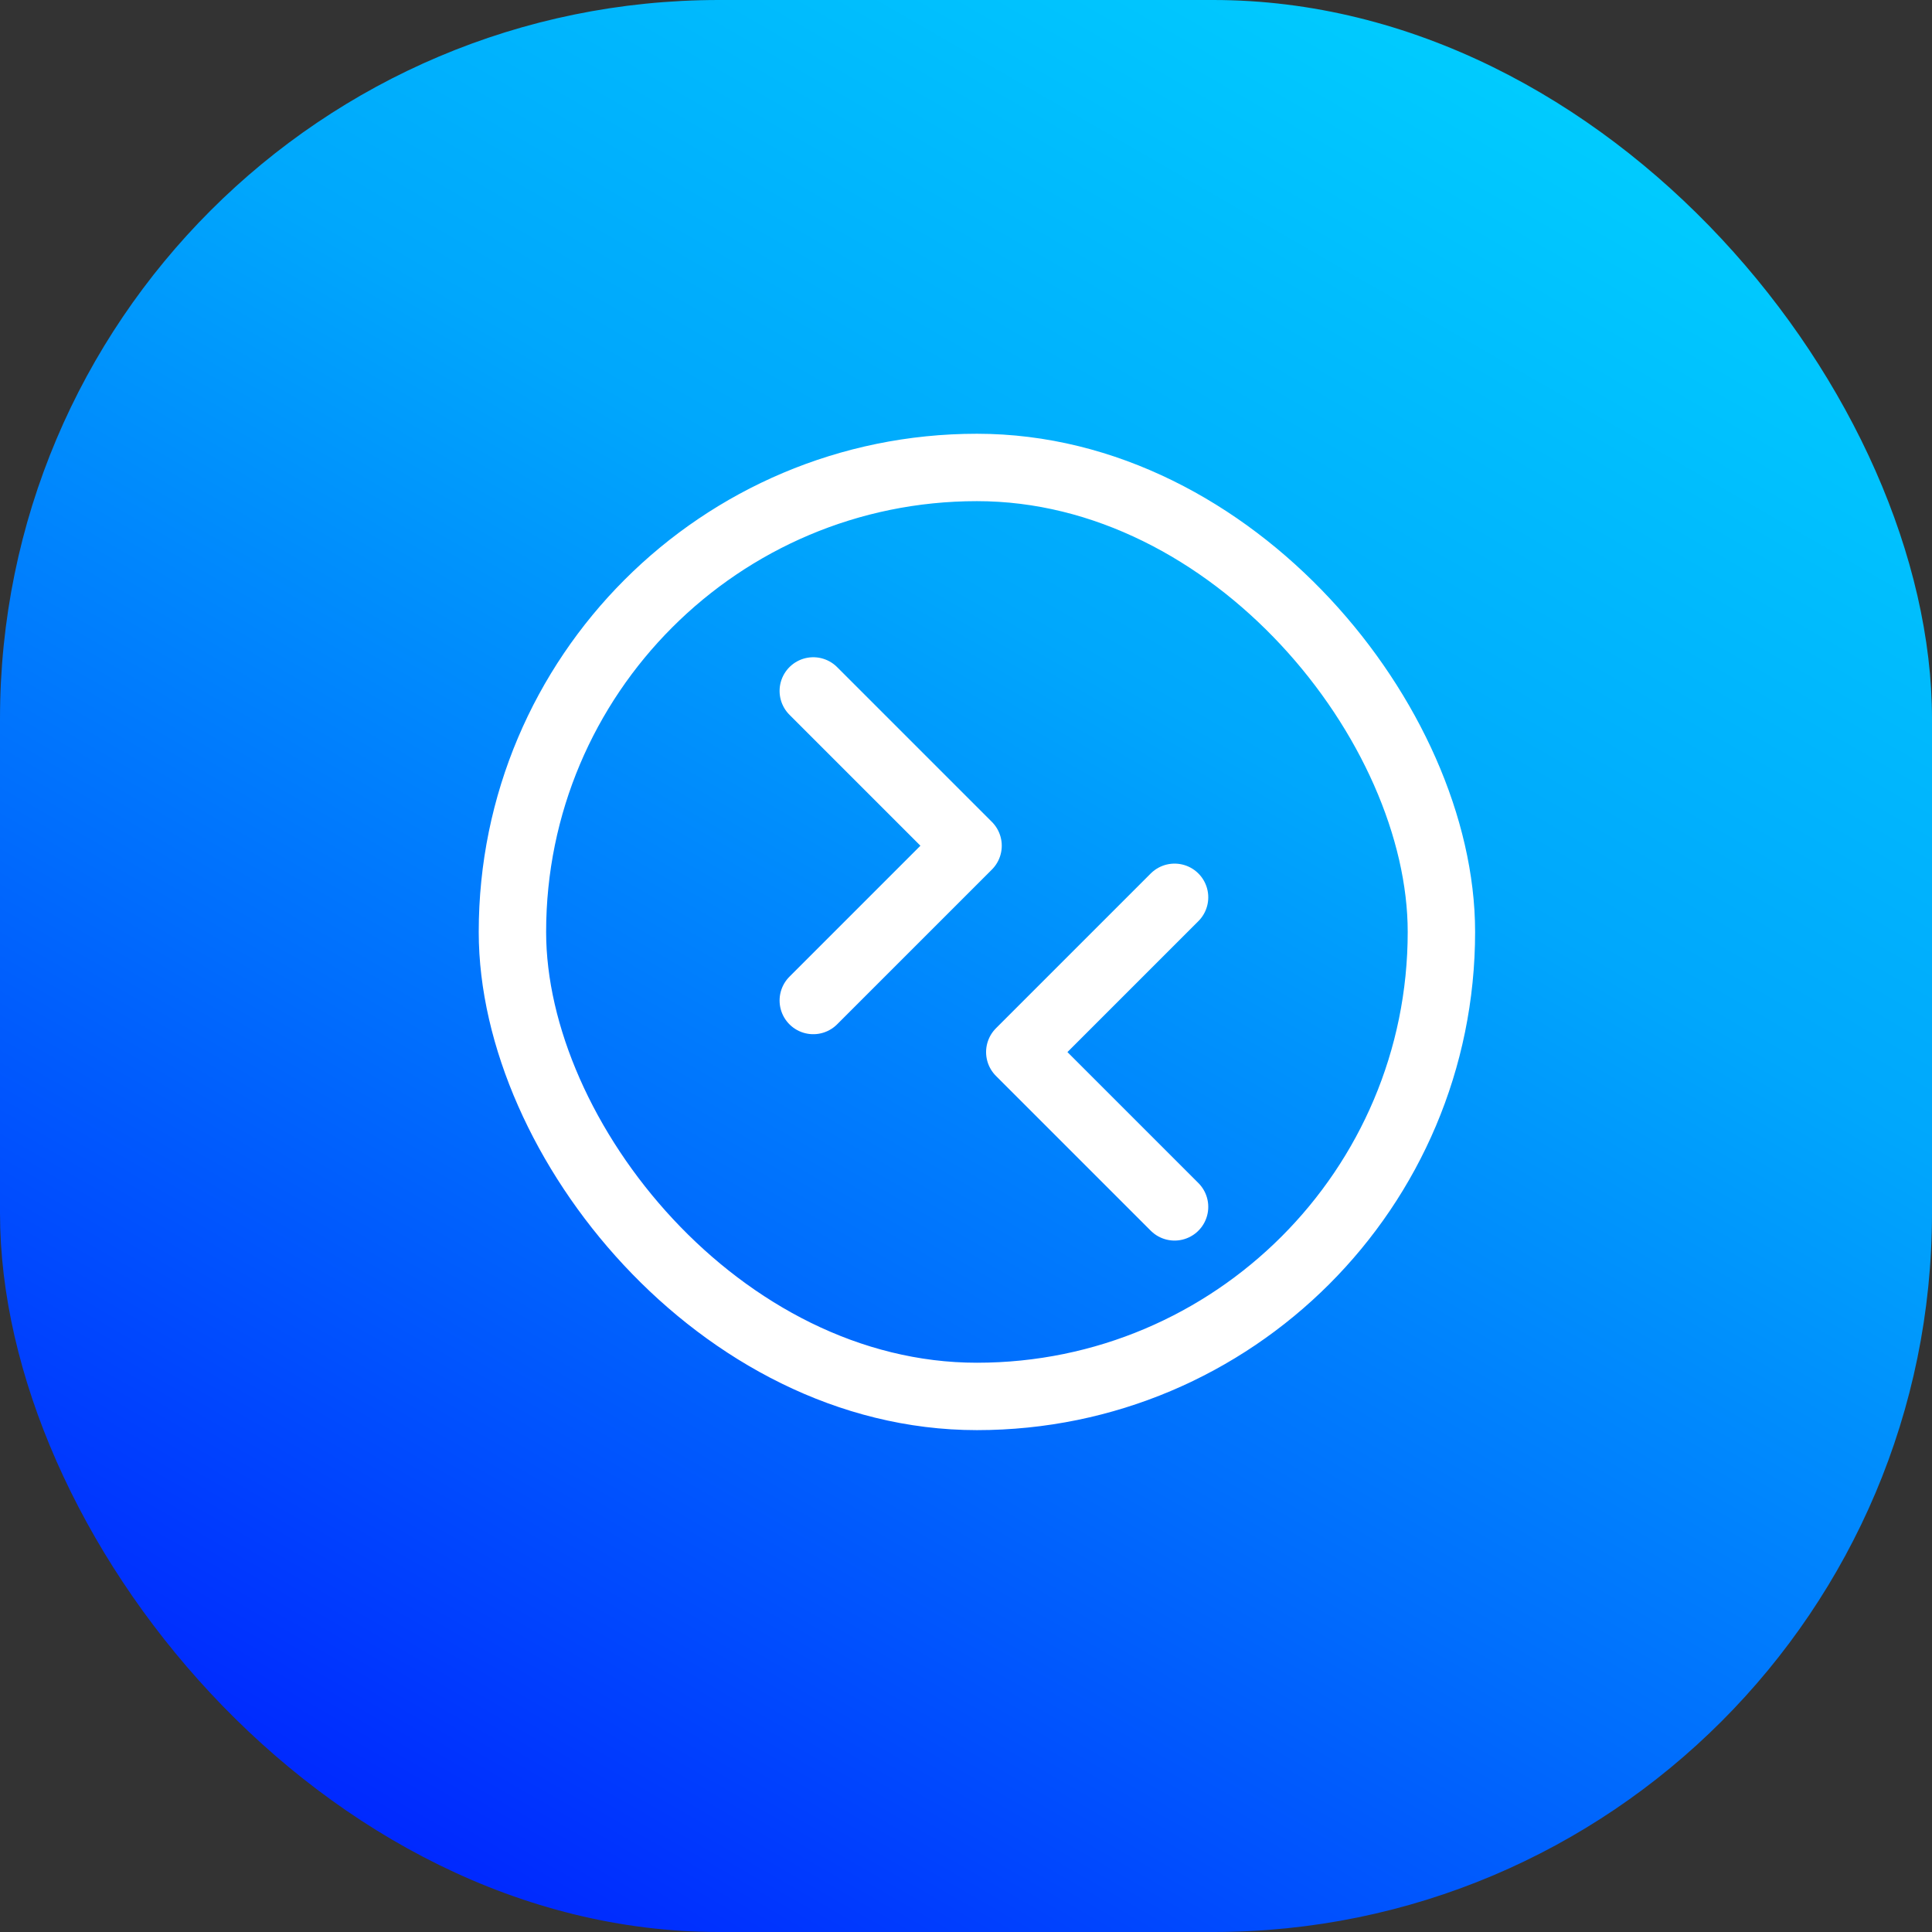 <svg xmlns="http://www.w3.org/2000/svg" xmlns:xlink="http://www.w3.org/1999/xlink" width="43" height="43" viewBox="0 0 43 43">
  <rect x="0" y="0" width="43" height="43" fill="#333333" stroke="none"/>
  <defs>
    <linearGradient id="linear-gradient" x1="0.177" y1="1.06" x2="0.823" y2="-0.06" gradientUnits="objectBoundingBox">
      <stop offset="0" stop-color="#0014ff"/>
      <stop offset="0.363" stop-color="#006dfd"/>
      <stop offset="0.629" stop-color="#00a7fc"/>
      <stop offset="1" stop-color="#00d6ff"/>
    </linearGradient>
  </defs>
  <g id="Group_4285" data-name="Group 4285" transform="translate(-183.408 -1612.31)">
    <g id="Group_19072" data-name="Group 19072" transform="translate(183.408 1612.31)">
      <rect id="Rectangle_2300-2" data-name="Rectangle 2300-2" width="43" height="43" rx="16" transform="translate(0 0)" fill="url(#linear-gradient)"/>
    </g>
    <g id="Group_19561" data-name="Group 19561" transform="translate(192.124 1619.526)">
      <g id="Group_10772" data-name="Group 10772" transform="translate(-0.375 0.125)">
        <g id="Group_10752" data-name="Group 10752">
          <rect id="Rectangle_3722" data-name="Rectangle 3722" width="27.567" height="27.567" fill="none"/>
          <g id="Group_10744" data-name="Group 10744" transform="translate(3.064 3.063)">
            <g id="Group_10742" data-name="Group 10742" transform="translate(0 0)">
              <rect id="Rectangle_3723" data-name="Rectangle 3723" width="20.676" height="20.676" rx="10.338" fill="none" stroke="#fff" stroke-linecap="round" stroke-linejoin="round" stroke-width="1.5"/>
            </g>
            <path id="Path_2757" data-name="Path 2757" d="M483.652,1270.695l3.445,3.445-3.445,3.445" transform="translate(-476.956 -1265.721)" fill="none" stroke="#fff" stroke-linecap="round" stroke-linejoin="round" stroke-width="1.5"/>
            <g id="Group_10743" data-name="Group 10743" transform="translate(11.289 9.567)">
              <path id="Path_2758" data-name="Path 2758" d="M491.1,1281.585l-3.445-3.445,3.445-3.445" transform="translate(-487.652 -1274.695)" fill="none" stroke="#fff" stroke-linecap="round" stroke-linejoin="round" stroke-width="1.5"/>
            </g>
          </g>
        </g>
      </g>
    </g>
  </g>
</svg>
